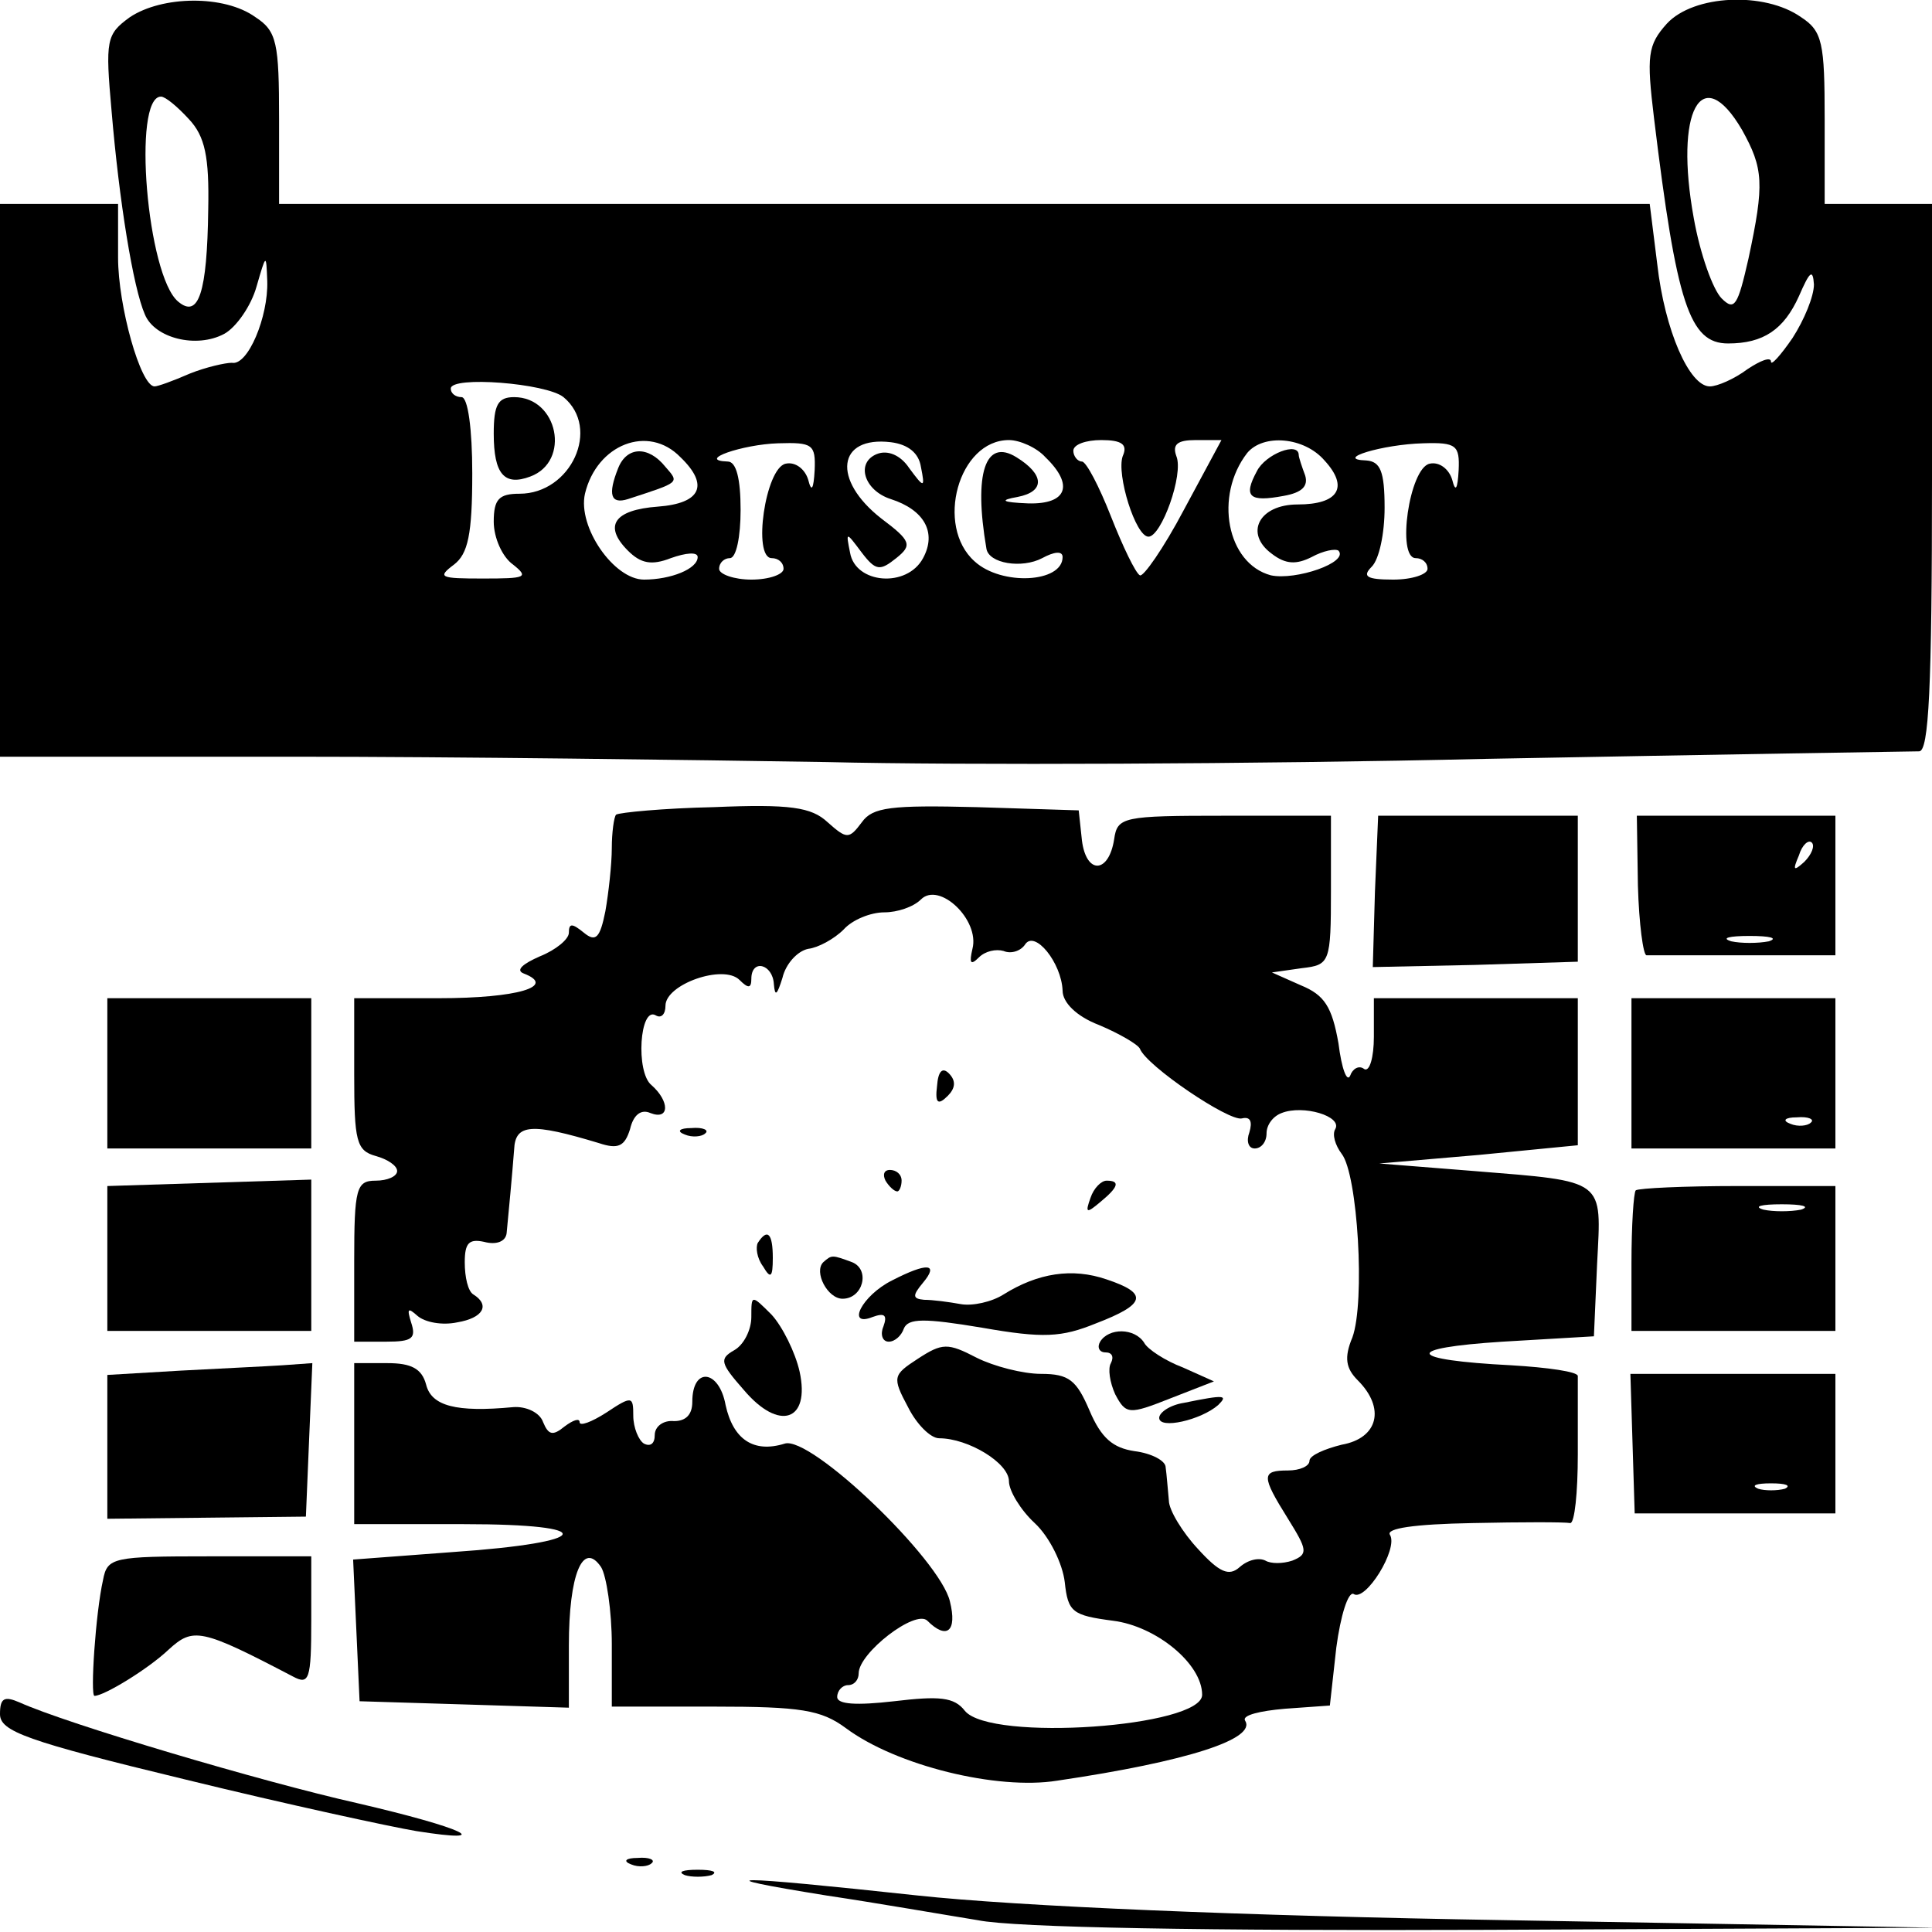 <?xml version="1.0" standalone="no"?>
<!DOCTYPE svg PUBLIC "-//W3C//DTD SVG 20010904//EN"
 "http://www.w3.org/TR/2001/REC-SVG-20010904/DTD/svg10.dtd">
<svg version="1.0" xmlns="http://www.w3.org/2000/svg"
 width="180pt" height="180pt" viewBox="0 0 180 180"
 preserveAspectRatio="xMidYMid meet">
<g transform="translate(0,180) scale(0.1,-0.1)"
fill="#000000" stroke="none">
<path d="M121 1784 c-22 -16 -23 -21 -17 -88 7 -83 20 -164 31 -189 9 -22 48
-32 74 -18 11 6 25 26 30 44 9 31 9 31 10 5 1 -33 -18 -79 -33 -76 -6 0 -24
-4 -39 -10 -16 -7 -30 -12 -33 -12 -13 0 -34 75 -34 120 l0 50 -55 0 -55 0 0
-257 0 -258 273 0 c149 0 373 -3 497 -5 124 -3 401 -2 615 3 215 4 396 7 403
7 9 0 12 58 12 255 l0 255 -50 0 -50 0 0 79 c0 71 -2 82 -22 95 -34 24 -100
21 -125 -6 -18 -20 -19 -30 -12 -88 21 -173 33 -210 69 -210 33 0 52 13 66 44
10 23 13 26 14 11 0 -11 -9 -33 -20 -50 -11 -16 -20 -26 -20 -22 0 5 -10 1
-22 -7 -12 -9 -28 -16 -35 -16 -19 0 -42 52 -49 114 l-7 56 -638 0 -639 0 0
79 c0 71 -2 82 -22 95 -29 21 -87 20 -117 0z m55 -95 c15 -16 19 -35 18 -84
-1 -78 -9 -102 -28 -86 -29 24 -43 191 -16 191 4 0 15 -9 26 -21z m1447 -10
c20 -36 21 -50 6 -120 -10 -44 -13 -49 -25 -37 -8 8 -20 41 -26 75 -18 99 7
147 45 82z m-1098 -249 c35 -29 7 -90 -41 -90 -19 0 -24 -5 -24 -26 0 -15 8
-33 18 -40 15 -12 12 -13 -28 -13 -40 0 -43 1 -27 13 13 10 17 28 17 85 0 41
-4 71 -10 71 -5 0 -10 3 -10 8 0 12 89 5 105 -8z m109 -56 c27 -26 19 -43 -21
-46 -41 -3 -51 -18 -28 -41 12 -12 22 -14 40 -7 14 5 25 6 25 1 0 -11 -25 -21
-50 -21 -28 0 -62 49 -55 80 11 46 59 65 89 34z m125 -12 c-1 -18 -3 -21 -6
-9 -3 10 -12 17 -21 15 -19 -4 -31 -88 -13 -88 6 0 11 -4 11 -10 0 -5 -13 -10
-30 -10 -16 0 -30 5 -30 10 0 6 5 10 10 10 6 0 10 20 10 45 0 29 -4 45 -12 45
-30 1 14 16 47 17 32 1 35 -1 34 -25z m99 3 c4 -20 3 -20 -11 -1 -8 12 -20 17
-30 13 -20 -8 -12 -34 13 -42 31 -10 43 -31 30 -55 -15 -28 -63 -24 -68 5 -4
20 -4 20 11 0 13 -17 17 -17 32 -5 15 12 14 16 -14 37 -46 36 -41 77 9 71 16
-2 26 -10 28 -23z m116 9 c27 -26 20 -44 -16 -43 -25 1 -27 3 -10 6 26 5 25
21 -1 37 -29 18 -40 -15 -28 -85 2 -14 33 -19 52 -9 11 6 19 7 19 1 0 -24 -57
-27 -82 -4 -37 33 -15 113 32 113 10 0 26 -7 34 -16z m72 1 c-6 -17 12 -75 24
-75 12 0 33 58 26 75 -4 11 1 15 18 15 l24 0 -35 -65 c-19 -36 -38 -63 -41
-61 -4 2 -16 27 -27 55 -11 28 -23 51 -27 51 -4 0 -8 5 -8 10 0 6 12 10 26 10
19 0 25 -4 20 -15z m188 -4 c23 -25 13 -41 -25 -41 -36 0 -50 -27 -24 -46 13
-10 23 -10 37 -3 11 6 22 8 25 6 10 -11 -40 -28 -63 -23 -41 11 -53 74 -22
114 15 18 53 15 72 -7z m125 -9 c-1 -18 -3 -21 -6 -9 -3 10 -12 17 -21 15 -19
-4 -31 -88 -13 -88 6 0 11 -4 11 -10 0 -5 -14 -10 -32 -10 -25 0 -29 3 -20 12
7 7 12 31 12 55 0 34 -4 43 -17 44 -31 1 15 15 53 16 31 1 34 -2 33 -25z"/>
<path d="M460 1396 c0 -38 10 -49 34 -40 38 14 26 74 -15 74 -15 0 -19 -7 -19
-34z"/>
<path d="M576 1364 c-10 -25 -7 -34 9 -29 49 16 48 15 35 30 -16 20 -36 19
-44 -1z"/>
<path d="M1171 1361 c-13 -24 -7 -29 25 -23 17 3 23 9 20 19 -3 8 -6 17 -6 19
0 13 -31 1 -39 -15z"/>
<path d="M574 1041 c-2 -2 -4 -17 -4 -31 0 -15 -3 -42 -6 -59 -5 -25 -9 -29
-20 -20 -11 9 -14 9 -14 0 0 -6 -12 -16 -27 -22 -16 -7 -23 -13 -15 -16 31
-12 -6 -23 -79 -23 l-79 0 0 -71 c0 -62 2 -71 20 -76 11 -3 20 -9 20 -14 0 -5
-9 -9 -20 -9 -18 0 -20 -7 -20 -75 l0 -75 30 0 c24 0 28 3 23 18 -4 13 -3 14
6 6 7 -6 23 -9 37 -6 24 4 31 16 15 26 -5 3 -8 16 -8 30 0 18 4 22 18 19 11
-3 20 0 21 8 2 21 5 52 7 78 1 24 16 25 79 6 18 -6 24 -3 29 13 3 13 10 19 19
15 18 -7 18 11 1 26 -15 12 -11 74 4 65 5 -3 9 1 9 9 0 20 54 39 69 24 8 -8
11 -8 11 1 0 19 20 14 21 -5 1 -12 3 -10 8 6 3 13 14 25 24 27 9 1 24 9 33 18
8 9 25 16 38 16 12 0 27 5 34 12 17 17 55 -19 48 -46 -3 -13 -2 -16 6 -8 6 6
16 8 23 6 7 -3 16 0 20 6 9 14 34 -17 35 -43 0 -11 13 -24 34 -32 19 -8 36
-18 38 -22 6 -16 83 -68 95 -65 8 2 10 -3 7 -13 -3 -8 -1 -15 5 -15 6 0 11 6
11 14 0 8 6 16 14 19 20 8 57 -3 50 -15 -3 -5 0 -15 6 -23 15 -19 22 -138 10
-171 -8 -19 -6 -29 5 -40 26 -26 19 -54 -15 -60 -16 -4 -30 -10 -30 -15 0 -5
-9 -9 -20 -9 -25 0 -25 -5 0 -45 18 -29 19 -33 4 -39 -9 -3 -20 -3 -25 0 -6 3
-16 1 -24 -6 -10 -9 -19 -5 -39 17 -14 15 -27 36 -27 45 -1 10 -2 24 -3 31 0
6 -13 13 -29 15 -20 3 -31 12 -42 38 -12 28 -19 34 -45 34 -17 0 -44 7 -60 15
-27 14 -32 14 -55 -1 -23 -15 -24 -17 -9 -45 8 -16 21 -29 29 -29 27 0 65 -23
65 -40 0 -9 11 -27 24 -39 14 -13 26 -38 28 -55 3 -28 7 -31 45 -36 40 -5 83
-40 83 -69 0 -30 -197 -44 -221 -15 -10 13 -24 14 -66 9 -35 -4 -53 -3 -53 4
0 6 5 11 10 11 6 0 10 5 10 11 0 19 53 60 64 49 18 -18 28 -10 21 18 -9 39
-130 155 -154 147 -29 -9 -48 4 -55 36 -6 33 -31 36 -31 3 0 -12 -6 -18 -17
-18 -10 1 -18 -5 -18 -13 0 -8 -4 -11 -10 -8 -5 3 -10 15 -10 26 0 18 -1 19
-25 3 -14 -9 -25 -13 -25 -9 0 4 -6 2 -14 -4 -11 -9 -15 -8 -20 4 -3 9 -16 15
-28 14 -53 -5 -76 1 -81 21 -4 15 -14 20 -36 20 l-31 0 0 -75 0 -75 102 0
c128 0 121 -17 -10 -26 l-93 -7 3 -66 3 -66 98 -3 97 -3 0 58 c0 66 13 98 30
73 5 -8 10 -41 10 -72 l0 -58 95 0 c81 0 100 -3 123 -20 47 -35 141 -58 197
-49 122 18 186 39 175 56 -3 5 14 9 37 11 l42 3 6 54 c4 30 11 52 16 50 11 -8
42 42 34 55 -4 6 22 10 77 11 46 1 86 1 91 0 4 0 7 28 7 64 0 36 0 68 0 73 0
4 -28 8 -62 10 -98 5 -102 16 -8 22 l85 5 3 68 c4 79 9 76 -115 86 l-88 7 93
8 92 9 0 68 0 69 -95 0 -95 0 0 -36 c0 -19 -4 -33 -9 -30 -5 4 -11 0 -13 -6
-3 -7 -8 6 -11 30 -6 34 -13 45 -35 54 l-27 12 28 4 c26 3 27 5 27 73 l0 69
-99 0 c-95 0 -100 -1 -103 -22 -5 -32 -26 -33 -30 -1 l-3 28 -95 3 c-80 2 -97
0 -107 -14 -12 -16 -14 -16 -32 0 -15 14 -35 17 -106 14 -47 -1 -88 -5 -91 -7z"/>
<path d="M1281 969 l-2 -70 95 2 96 3 0 68 0 68 -93 0 -93 0 -3 -71z"/>
<path d="M1526 975 c1 -36 5 -65 8 -65 3 0 44 0 91 0 l85 0 0 65 0 65 -92 0
-93 0 1 -65z m155 22 c-10 -9 -11 -8 -5 6 3 10 9 15 12 12 3 -3 0 -11 -7 -18z
m-33 -74 c-10 -2 -26 -2 -35 0 -10 3 -2 5 17 5 19 0 27 -2 18 -5z"/>
<path d="M100 800 l0 -70 95 0 95 0 0 70 0 70 -95 0 -95 0 0 -70z"/>
<path d="M1520 800 l0 -70 95 0 95 0 0 70 0 70 -95 0 -95 0 0 -70z m167 -46
c-3 -3 -12 -4 -19 -1 -8 3 -5 6 6 6 11 1 17 -2 13 -5z"/>
<path d="M873 788 c-2 -16 1 -18 10 -9 7 7 8 14 1 21 -6 6 -10 2 -11 -12z"/>
<path d="M638 743 c7 -3 16 -2 19 1 4 3 -2 6 -13 5 -11 0 -14 -3 -6 -6z"/>
<path d="M825 700 c3 -5 8 -10 11 -10 2 0 4 5 4 10 0 6 -5 10 -11 10 -5 0 -7
-4 -4 -10z"/>
<path d="M100 628 l0 -68 95 0 95 0 0 71 0 70 -95 -3 -95 -3 0 -67z"/>
<path d="M1016 684 c-5 -14 -4 -15 9 -4 17 14 19 20 6 20 -5 0 -12 -7 -15 -16z"/>
<path d="M1524 691 c-2 -2 -4 -33 -4 -68 l0 -63 95 0 95 0 0 68 0 67 -91 0
c-50 0 -92 -2 -95 -4z m154 -18 c-10 -2 -26 -2 -35 0 -10 3 -2 5 17 5 19 0 27
-2 18 -5z"/>
<path d="M706 642 c-2 -4 -1 -14 5 -22 7 -12 9 -10 9 8 0 23 -5 28 -14 14z"/>
<path d="M767 624 c-9 -9 4 -34 18 -34 19 0 26 27 9 34 -19 7 -19 7 -27 0z"/>
<path d="M831 607 c-28 -14 -43 -44 -18 -34 11 4 14 2 10 -9 -3 -7 -1 -14 5
-14 6 0 12 6 14 12 4 10 19 10 73 1 57 -10 74 -9 106 4 47 18 49 28 10 41 -32
11 -64 6 -96 -14 -11 -7 -29 -11 -40 -9 -11 2 -26 4 -34 4 -11 1 -11 4 -1 16
15 18 4 19 -29 2z"/>
<path d="M700 573 c0 -12 -7 -26 -16 -31 -14 -8 -13 -12 9 -37 33 -39 62 -29
52 17 -4 18 -16 42 -26 53 -19 19 -19 19 -19 -2z"/>
<path d="M1025 550 c-3 -5 -1 -10 5 -10 6 0 8 -4 5 -10 -3 -5 -1 -18 4 -29 10
-19 13 -19 51 -4 l41 16 -29 13 c-16 6 -33 17 -36 23 -9 14 -33 14 -41 1z"/>
<path d="M168 523 l-68 -4 0 -67 0 -67 93 1 92 1 3 72 3 71 -28 -2 c-15 -1
-58 -3 -95 -5z"/>
<path d="M1521 455 l2 -65 93 0 94 0 0 65 0 65 -95 0 -96 0 2 -65z m142 -42
c-7 -2 -19 -2 -25 0 -7 3 -2 5 12 5 14 0 19 -2 13 -5z"/>
<path d="M1103 493 c-13 -2 -23 -9 -23 -14 0 -11 39 -2 55 12 9 9 7 10 -32 2z"/>
<path d="M96 328 c-7 -31 -12 -108 -8 -108 9 0 50 25 69 43 23 21 30 20 116
-25 15 -8 17 -3 17 52 l0 60 -95 0 c-90 0 -95 -1 -99 -22z"/>
<path d="M0 203 c0 -16 24 -25 173 -61 94 -23 191 -44 215 -48 76 -12 44 3
-55 26 -89 20 -271 74 -315 94 -14 6 -18 4 -18 -11z"/>
<path d="M588 63 c7 -3 16 -2 19 1 4 3 -2 6 -13 5 -11 0 -14 -3 -6 -6z"/>
<path d="M638 53 c6 -2 18 -2 25 0 6 3 1 5 -13 5 -14 0 -19 -2 -12 -5z"/>
<path d="M770 34 c47 -7 110 -18 141 -23 34 -7 215 -10 475 -9 l419 2 -400 7
c-247 4 -457 13 -550 23 -176 19 -203 19 -85 0z"/>
</g>
</svg>
